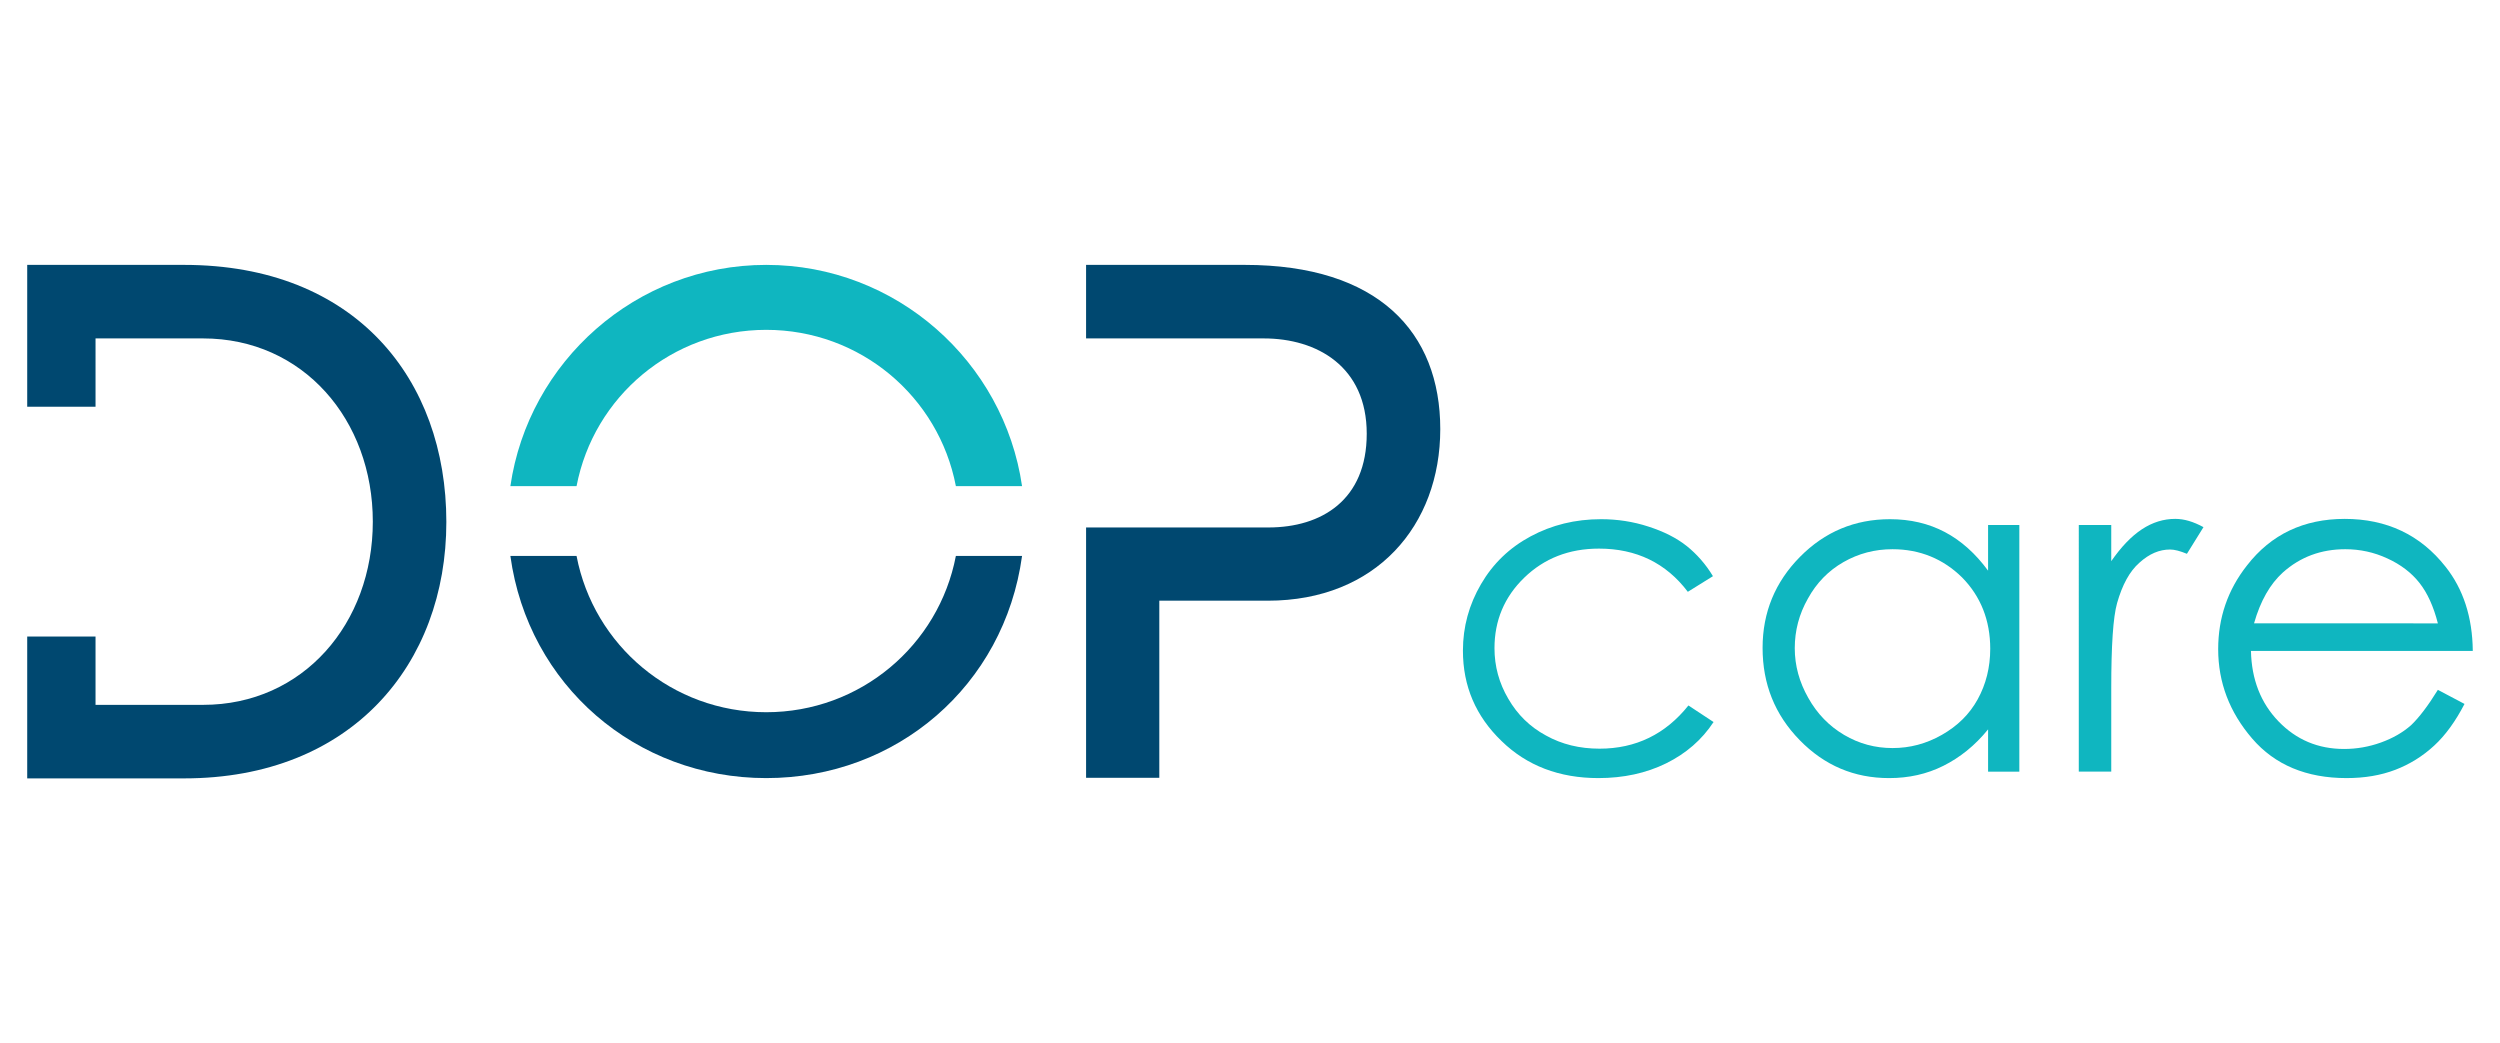 <?xml version="1.0" encoding="utf-8"?>
<!-- Generator: Adobe Illustrator 16.0.0, SVG Export Plug-In . SVG Version: 6.00 Build 0)  -->
<!DOCTYPE svg PUBLIC "-//W3C//DTD SVG 1.1//EN" "http://www.w3.org/Graphics/SVG/1.1/DTD/svg11.dtd">
<svg version="1.1" id="Calque_1" xmlns="http://www.w3.org/2000/svg" xmlns:xlink="http://www.w3.org/1999/xlink" x="0px" y="0px"
	 width="400px" height="166.926px" viewBox="0 0 400 166.926" enable-background="new 0 0 400 166.926" xml:space="preserve">
<g>
	<g>
		<path fill="#004870" d="M230.443,68.658c0,15.394-10.246,27.453-27.6,27.453h-17.354v28.335h-11.716V84.395h29.168
			c8.529,0,15.736-4.412,15.736-15.001c0-10.736-7.941-15.247-16.473-15.247h-28.432V42.382h25.394
			C220.541,42.382,230.443,53.167,230.443,68.658z"/>
		<path fill="#004870" d="M29.452,42.382H4.354v11.521l0,0V65.08h10.932V54.147h17.207c16.03,0,27.157,13.04,27.157,29.315
			c0,16.276-11.127,29.315-27.157,29.315H15.285v-10.932H4.354v11.422l0,0v11.275h25.099c26.815,0,41.963-18.286,41.963-41.031
			C71.415,60.667,56.856,42.382,29.452,42.382z"/>
		<g>
			<path fill="#0FB6C0" d="M92.25,77.776c2.745-14.314,15.295-25.001,30.345-25.001c15.049,0,27.599,10.687,30.345,25.001h10.588
				c-2.892-19.902-20.099-35.394-40.933-35.394c-20.835,0-38.042,15.491-40.934,35.394H92.25z"/>
			<path fill="#004870" d="M152.939,88.954c-2.746,14.314-15.296,25.002-30.345,25.002c-15.05,0-27.6-10.688-30.345-25.002H81.661
				c2.844,20.688,20.099,35.541,40.934,35.541c20.883,0,38.09-14.805,40.933-35.541H152.939z"/>
		</g>
	</g>
	<g>
		<path fill="#0FB6C0" d="M274.072,92.188l-4.02,2.501c-3.48-4.607-8.236-6.912-14.217-6.912c-4.803,0-8.775,1.569-11.961,4.657
			c-3.186,3.089-4.756,6.863-4.756,11.275c0,2.893,0.736,5.589,2.207,8.088c1.469,2.549,3.48,4.51,6.029,5.883
			c2.549,1.42,5.393,2.107,8.578,2.107c5.785,0,10.541-2.305,14.217-6.912l4.02,2.648c-1.861,2.842-4.412,5.049-7.598,6.617
			c-3.188,1.568-6.814,2.354-10.834,2.354c-6.227,0-11.422-1.963-15.49-5.932c-4.119-3.971-6.178-8.774-6.178-14.462
			c0-3.823,0.98-7.353,2.893-10.638s4.559-5.833,7.941-7.646c3.383-1.814,7.107-2.746,11.275-2.746c2.598,0,5.146,0.392,7.549,1.176
			c2.451,0.785,4.51,1.814,6.176,3.139C271.426,88.61,272.896,90.228,274.072,92.188z"/>
		<path fill="#0FB6C0" d="M323.094,84.002v39.461h-5V116.7c-2.107,2.598-4.51,4.51-7.156,5.832
			c-2.648,1.326-5.541,1.963-8.678,1.963c-5.588,0-10.344-2.01-14.314-6.08c-3.971-4.068-5.932-8.97-5.932-14.754
			c0-5.687,2.01-10.539,5.98-14.56s8.775-6.03,14.412-6.03c3.236,0,6.178,0.686,8.775,2.059s4.902,3.432,6.912,6.177v-7.304H323.094
			z M302.799,87.875c-2.844,0-5.441,0.686-7.844,2.06c-2.402,1.371-4.313,3.332-5.686,5.833c-1.422,2.499-2.107,5.146-2.107,7.941
			c0,2.794,0.734,5.44,2.156,7.941c1.422,2.549,3.334,4.51,5.734,5.932c2.402,1.422,5.002,2.107,7.746,2.107
			c2.795,0,5.393-0.686,7.893-2.107s4.412-3.285,5.736-5.686c1.324-2.402,2.01-5.1,2.01-8.09c0-4.559-1.52-8.384-4.51-11.422
			C310.938,89.444,307.211,87.875,302.799,87.875z"/>
		<path fill="#0FB6C0" d="M332.605,84.002h5.195v5.784c1.568-2.255,3.188-3.97,4.902-5.099c1.717-1.127,3.48-1.666,5.344-1.666
			c1.422,0,2.893,0.44,4.51,1.323l-2.648,4.265c-1.078-0.44-1.959-0.686-2.695-0.686c-1.715,0-3.334,0.686-4.902,2.107
			c-1.568,1.373-2.744,3.53-3.578,6.472c-0.637,2.255-0.932,6.813-0.932,13.628v13.332h-5.195V84.002z"/>
		<path fill="#0FB6C0" d="M390.059,110.376l4.264,2.253c-1.422,2.748-3.039,5-4.852,6.668c-1.863,1.717-3.922,2.99-6.227,3.873
			s-4.902,1.324-7.795,1.324c-6.422,0-11.471-2.109-15.098-6.324s-5.441-8.971-5.441-14.314c0-5,1.52-9.461,4.607-13.383
			c3.873-5,9.117-7.451,15.639-7.451c6.717,0,12.107,2.55,16.127,7.647c2.844,3.578,4.314,8.089,4.363,13.48h-35.492
			c0.098,4.56,1.568,8.333,4.412,11.274s6.324,4.412,10.492,4.412c2.01,0,3.971-0.342,5.881-1.029
			c1.912-0.686,3.531-1.617,4.854-2.793C387.068,114.788,388.49,112.924,390.059,110.376z M390.059,99.739
			c-0.686-2.696-1.668-4.854-2.941-6.472c-1.275-1.617-2.99-2.94-5.148-3.921c-2.107-0.98-4.361-1.471-6.715-1.471
			c-3.873,0-7.205,1.226-10,3.725c-2.01,1.815-3.58,4.511-4.609,8.139H390.059z"/>
	</g>
</g>
</svg>
